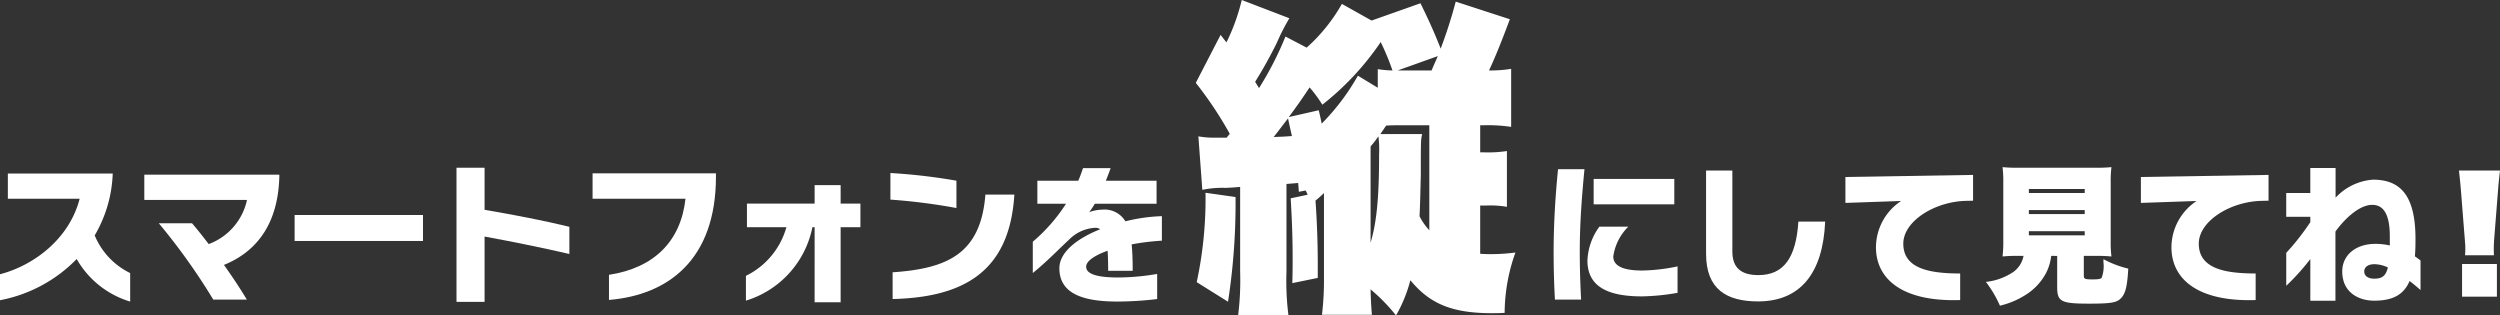 <svg xmlns="http://www.w3.org/2000/svg" width="308.001" height="38.86" viewBox="0 0 308.001 38.86">
  <rect x="0" y="0" width="308.001" height="38.86" fill="#333333" stroke="none"/>
  <g transform="translate(0 0)">
    <path d="M2406.016,733.005a17.789,17.789,0,0,1-9.448,5.078v-3.2c4.133-1.074,8.536-4.332,9.812-9.3h-8.845v-3.112h12.922a16.131,16.131,0,0,1-2.221,7.626,8.969,8.969,0,0,0,4.369,4.641v3.513A11.326,11.326,0,0,1,2406.016,733.005Z" transform="translate(-2396.568 -701.096)" fill="#fff"/>
    <path d="M2418.1,733.684c1.091,1.529,2.093,3.058,2.821,4.277h-4.133a77.077,77.077,0,0,0-6.715-9.41h4.094c.637.746,1.33,1.62,2.056,2.566a7.463,7.463,0,0,0,4.716-5.442h-12.65v-3.112h16.635v.253C2424.764,728.77,2422.015,732.1,2418.1,733.684Z" transform="translate(-2390.51 -701.047)" fill="#fff"/>
    <path d="M2420.5,729.042v-3.2h15.817v3.2Z" transform="translate(-2384.204 -699.354)" fill="#fff"/>
    <path d="M2437.107,730.481v8.045h-3.459V722h3.459v5.187c3.438.582,7.5,1.365,10.446,2.093v3.349C2444.532,731.919,2440.2,731.045,2437.107,730.481Z" transform="translate(-2377.407 -701.338)" fill="#fff"/>
    <path d="M2446.721,738.053v-3.094c5.5-.839,8.846-4.077,9.427-9.374H2444.7v-3.131h15.2v.417C2459.9,733.066,2454.036,737.453,2446.721,738.053Z" transform="translate(-2371.695 -701.102)" fill="#fff"/>
    <path d="M2468.825,728.6v9.246h-3.205V728.6h-.271a11.9,11.9,0,0,1-8.192,9.046V734.59a9.516,9.516,0,0,0,4.987-5.988h-4.86V725.69h8.336v-2.275h3.205v2.275h2.438V728.6Z" transform="translate(-2365.259 -700.607)" fill="#fff"/>
    <path d="M2468.893,725.707v-3.276a70.869,70.869,0,0,1,8.134.946v3.367A73,73,0,0,0,2468.893,725.707Zm.272,12.249v-3.294c6.79-.455,10.866-2.311,11.43-9.574h3.569C2483.6,734.207,2478.393,737.737,2469.165,737.956Z" transform="translate(-2359.194 -701.115)" fill="#fff"/>
    <path d="M2492.636,731.427c.093.928.128,2.02.128,3.258h-3.021c0-.928-.018-1.747-.072-2.475-1.6.582-2.639,1.274-2.639,1.966,0,1.019,1.691,1.329,3.948,1.329a28.566,28.566,0,0,0,4.8-.437v3.094a41.893,41.893,0,0,1-4.859.309c-3.822,0-7.188-.746-7.188-4.1,0-1.984,2.184-3.677,5.023-4.805a.95.95,0,0,0-.6-.182,4.861,4.861,0,0,0-3.241,1.473c-1.291,1.185-2.657,2.641-4.458,4.1V731.1a21.036,21.036,0,0,0,4.094-4.678h-3.531v-2.839h5.042c.22-.493.4-1.019.584-1.547h3.4c-.183.51-.382,1.038-.584,1.547h6.245v2.839h-7.61a9.945,9.945,0,0,1-.69,1.038,4.878,4.878,0,0,1,1.6-.31,2.975,2.975,0,0,1,2.856,1.436,21.314,21.314,0,0,1,4.5-.636v3.021A29.493,29.493,0,0,0,2492.636,731.427Z" transform="translate(-2353.217 -701.32)" fill="#fff"/>
    <path d="M2504.584,745.161l-.083-1.085-1.444.12v10.81a33.744,33.744,0,0,0,.241,5.345h-6.191a35.184,35.184,0,0,0,.244-5.345V744.558c-.965.081-.965.081-1.771.12a12.082,12.082,0,0,0-2.89.241l-.485-6.591a10.425,10.425,0,0,0,2.133.161h1.363c.161-.244.245-.281.366-.482a46.274,46.274,0,0,0-4.18-6.269l3.054-5.907.723.924a24.772,24.772,0,0,0,1.886-5.224l5.866,2.25a24.732,24.732,0,0,0-1.523,2.974,54.807,54.807,0,0,1-2.7,4.863c.2.281.245.4.485.763a39.77,39.77,0,0,0,3.255-6.349l2.613,1.366a21.182,21.182,0,0,0,4.339-5.385l3.658,2.05,6.024-2.13c1.165,2.371,1.77,3.777,2.491,5.586a58.942,58.942,0,0,0,1.852-5.787l6.668,2.17c-1,2.692-1.845,4.782-2.571,6.309a15.468,15.468,0,0,0,2.732-.2v7.153a18.9,18.9,0,0,0-3.336-.2h-.478V740.3h.518a15.269,15.269,0,0,0,2.773-.161v6.872a12.158,12.158,0,0,0-2.492-.161h-.8V752.8c.683.04.963.04,1.442.04a23.077,23.077,0,0,0,2.9-.2,22.225,22.225,0,0,0-1.329,7.435c-.681.04-1.2.04-1.568.04-4.863,0-7.635-1.125-10.047-4.059a17.66,17.66,0,0,1-1.768,4.34,21.638,21.638,0,0,0-3.135-3.215c.04,1.447.081,2.17.165,3.135h-6.152a36.76,36.76,0,0,0,.245-4.662V745.321c-.607.563-.607.563-1.045.924.2,2.773.281,5.586.281,7.756v1.768l-3.135.643c.04-1.447.04-2.25.04-3.014,0-2.532-.083-4.742-.241-7.434l2.086-.442a5.03,5.03,0,0,0-.238-.523Zm-7.8.643a79.4,79.4,0,0,1-.928,12.9L2492,756.292a48.909,48.909,0,0,0,1.084-11.011Zm6.948-7.515c-.2-.844-.238-1.045-.482-2.17-.844,1.085-1.125,1.487-1.769,2.29C2502.532,738.369,2502.776,738.369,2503.737,738.289Zm3.3-3.175c.2.844.2.844.366,1.648a27.883,27.883,0,0,0,4.46-5.907l2.448,1.487v-2.291a13.19,13.19,0,0,0,1.812.161,30.8,30.8,0,0,0-1.45-3.5,34.058,34.058,0,0,1-7.19,7.716,16.774,16.774,0,0,0-1.571-2.13c-.844,1.286-1.726,2.532-2.569,3.657Zm6.389,16.316c.767-2.572,1.048-5.666,1.048-10.891a12.817,12.817,0,0,0-.083-2.21,14.786,14.786,0,0,1-.965,1.246Zm4.1-14.467c-1.085,0-1.487,0-2.169.04a2.933,2.933,0,0,0-.281.4c-.282.4-.282.4-.442.643h5.143c-.163.763-.163.763-.163,5.063-.04,1.366-.077,3.577-.158,5.064a7.687,7.687,0,0,0,1.206,1.728v-12.94Zm-.764-6.751h4.18c.4-.964.482-1.085.763-1.768Z" transform="translate(-2344.564 -721.531)" fill="#fff"/>
    <path d="M2508.115,732.257c0,1.893.054,3.822.164,5.934h-3.223c-.107-1.911-.162-3.913-.162-5.879,0-3.495.219-6.9.544-10.193h3.258C2508.369,725.486,2508.115,728.8,2508.115,732.257Zm7.644,5.533c-4.3,0-6.7-1.274-6.7-4.423a7.59,7.59,0,0,1,1.473-4.168h3.569a6.406,6.406,0,0,0-1.858,3.677c0,1.2,1.292,1.729,3.549,1.729a22.624,22.624,0,0,0,4.37-.51v3.258A27.6,27.6,0,0,1,2515.759,737.79Zm-5.933-11.339V723.32h9.936v3.131Z" transform="translate(-2313.487 -701.276)" fill="#fff"/>
    <path d="M2523.683,738.353c-3.877,0-6.407-1.492-6.407-5.879V722.227h3.24v9.992c0,2,1.094,2.894,3.2,2.894,3.131,0,4.642-2.13,4.933-6.589h3.3C2531.675,734.95,2528.834,738.353,2523.683,738.353Z" transform="translate(-2307.088 -701.22)" fill="#fff"/>
    <path d="M2543.445,725.78c-3.84.092-7.717,2.492-7.717,5.275,0,3.055,3.167,3.672,7.006,3.672V738c-7.152.237-10.375-2.6-10.375-6.513a6.875,6.875,0,0,1,3.1-5.691l-6.863.237v-3.194l15.727-.255v3.176Z" transform="translate(-2301.24 -701.034)" fill="#fff"/>
    <path d="M2548.051,732.888a6.008,6.008,0,0,1-.655,2.149,7.062,7.062,0,0,1-2.331,2.548,10.313,10.313,0,0,1-3.33,1.438,14.025,14.025,0,0,0-1.73-2.93,7.5,7.5,0,0,0,3.4-1.238,3.155,3.155,0,0,0,1.238-1.967h-.728a16.389,16.389,0,0,0-1.857.073,15.033,15.033,0,0,0,.091-2v-7.009a15.212,15.212,0,0,0-.091-2,16.137,16.137,0,0,0,1.857.073h9.684a16.087,16.087,0,0,0,1.875-.073,14.249,14.249,0,0,0-.091,2v7.009a14.238,14.238,0,0,0,.091,2,16.561,16.561,0,0,0-1.875-.073h-1.529v2.459c0,.362.146.437,1,.437.782,0,1.054-.036,1.2-.2a4.127,4.127,0,0,0,.219-1.91v-.382a12.508,12.508,0,0,0,3.057,1.163c-.127,2.33-.382,3.26-1.072,3.806-.491.4-1.312.51-3.7.51-3.531,0-3.986-.237-3.986-2.075v-3.806Zm-2.75-7.751h6.881v-.493H2545.3Zm0,2.6h6.881v-.494H2545.3Zm0,2.621h6.881v-.513H2545.3Z" transform="translate(-2295.343 -701.362)" fill="#fff"/>
    <path d="M2567.446,725.78c-3.841.092-7.717,2.492-7.717,5.275,0,3.055,3.167,3.672,7.006,3.672V738c-7.152.237-10.375-2.6-10.375-6.513a6.876,6.876,0,0,1,3.1-5.691l-6.863.237v-3.194l15.727-.255v3.176Z" transform="translate(-2288.838 -701.034)" fill="#fff"/>
    <path d="M2579.6,735.948c-.744,1.729-2.127,2.421-4.366,2.421-1.893,0-3.932-1-3.932-3.6,0-2,1.637-3.4,4.094-3.4a7.963,7.963,0,0,1,1.767.2v-1.128c0-2.657-.748-3.877-2.166-3.877-1.693,0-3.567,1.929-4.534,3.294v8.518h-3.094v-5.133a28.43,28.43,0,0,1-2.967,3.294v-4.059a29.878,29.878,0,0,0,2.967-3.786v-.655H2564.4V725.1h2.967v-3.078h3.113v3.66a6.972,6.972,0,0,1,4.605-2.221c3.349,0,5.241,1.893,5.241,7.317,0,.783-.017,1.492-.071,2.13.291.2.528.382.692.51v3.64C2580.546,736.712,2580.089,736.311,2579.6,735.948Zm-4.314-2.075c-.764,0-1.274.328-1.274.892,0,.654.62.892,1.221.892.927,0,1.42-.273,1.691-1.383A4.148,4.148,0,0,0,2575.284,733.873Z" transform="translate(-2282.736 -701.326)" fill="#fff"/>
    <path d="M2579.177,732.672a8.409,8.409,0,0,0,.035-1c0-.164,0-.219-.091-1.329l-.435-5.515c-.074-.892-.127-1.436-.255-2.6h5.057c-.127,1.056-.18,1.6-.255,2.6l-.437,5.515c-.056.71-.073,1.092-.073,1.511,0,.255,0,.51.017.818Zm-.364,5.1v-4.024h4.292v4.024Z" transform="translate(-2275.486 -701.22)" fill="#fff"/>
  </g>
</svg>

